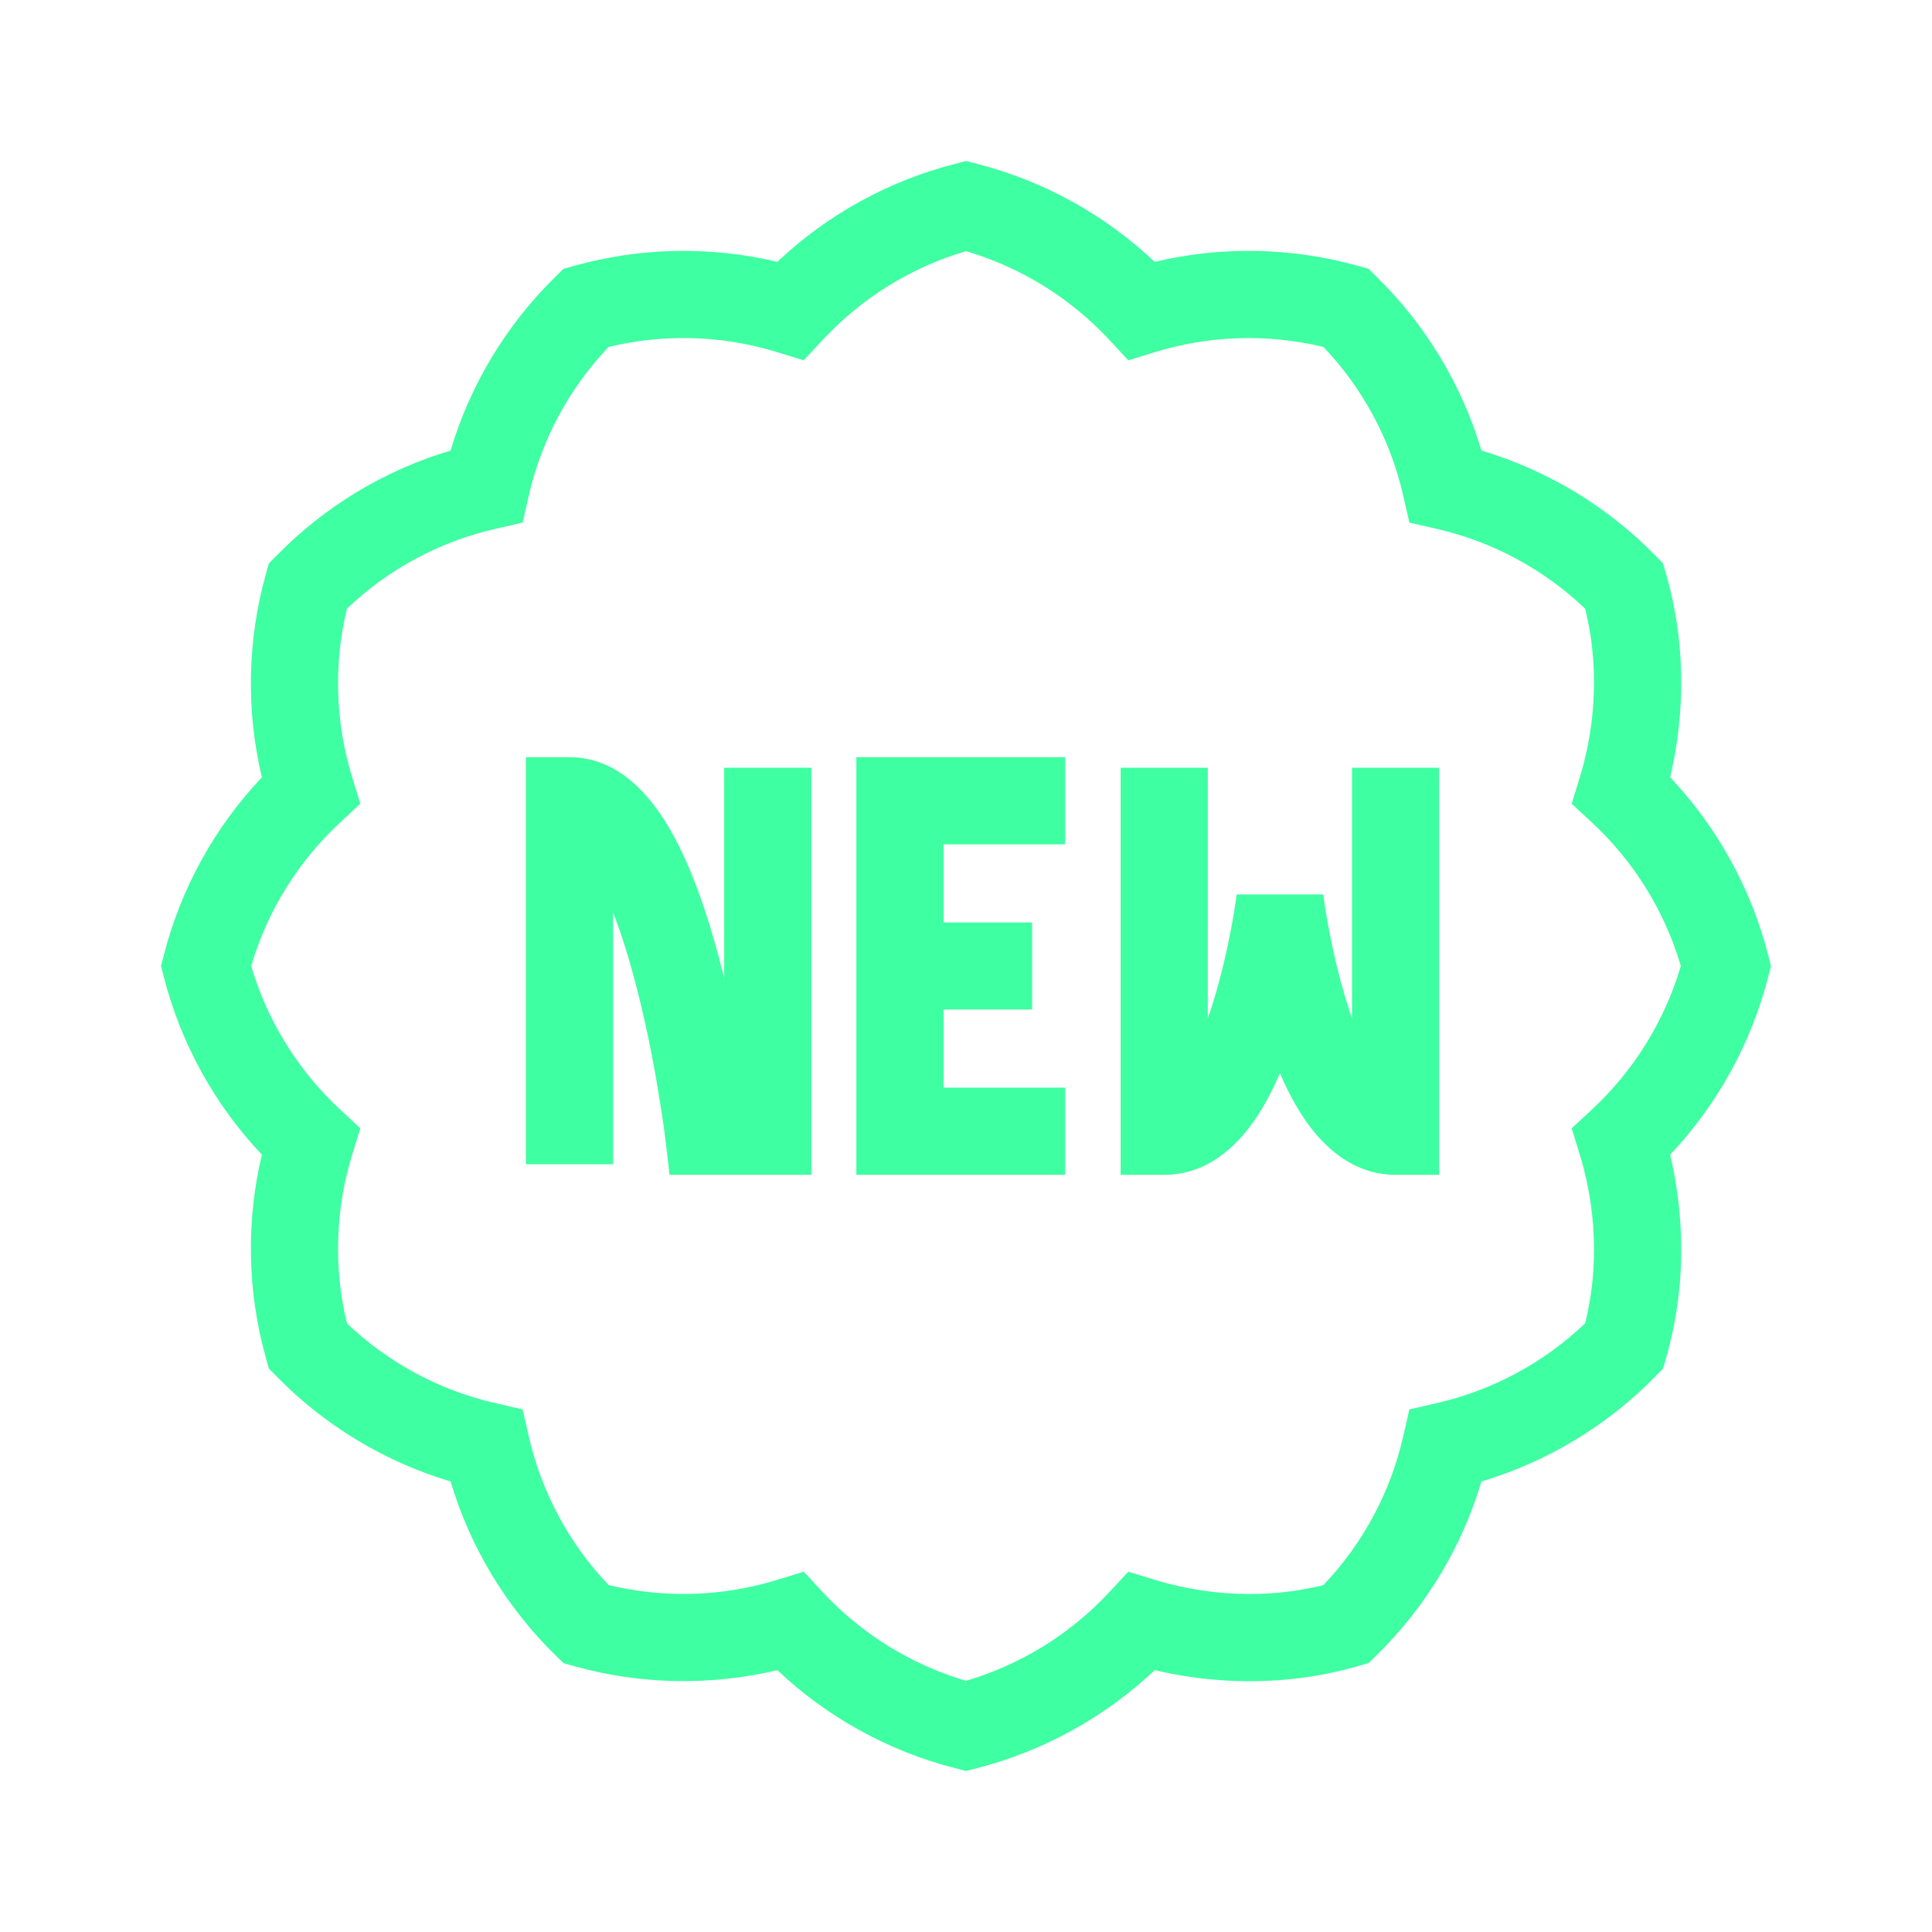 <svg width="24" height="24" viewBox="0 0 24 24" fill="none" xmlns="http://www.w3.org/2000/svg">
<path fill-rule="evenodd" clip-rule="evenodd" d="M12 2L12.135 2.035C12.964 2.247 13.724 2.667 14.344 3.253C15.173 3.056 16.041 3.072 16.866 3.302L17 3.339L17.099 3.437C17.711 4.036 18.159 4.779 18.403 5.597C19.221 5.841 19.964 6.289 20.563 6.901L20.659 6.999L20.697 7.131C20.987 8.143 20.89 9.05 20.747 9.656C21.332 10.276 21.753 11.036 21.965 11.866L22 12L21.965 12.134C21.753 12.964 21.332 13.724 20.747 14.344C20.89 14.95 20.987 15.856 20.697 16.869L20.659 17.001L20.563 17.099C19.964 17.711 19.221 18.159 18.403 18.403C18.159 19.221 17.711 19.964 17.099 20.563L17.001 20.659L16.869 20.697C15.857 20.987 14.95 20.89 14.344 20.747C13.724 21.332 12.964 21.753 12.134 21.965L12 22L11.866 21.965C11.036 21.753 10.276 21.333 9.656 20.747C8.827 20.944 7.959 20.928 7.134 20.698L7 20.66L6.901 20.563C6.289 19.964 5.841 19.221 5.597 18.403C4.779 18.159 4.036 17.711 3.437 17.099L3.339 17L3.302 16.866C3.072 16.041 3.056 15.173 3.253 14.344C2.667 13.724 2.247 12.964 2.035 12.135L2 12L2.035 11.866C2.247 11.036 2.667 10.276 3.253 9.656C3.056 8.827 3.072 7.959 3.302 7.134L3.339 7L3.437 6.901C4.036 6.289 4.779 5.841 5.597 5.597C5.841 4.779 6.289 4.036 6.901 3.437L7 3.339L7.134 3.302C7.959 3.072 8.827 3.056 9.656 3.253C10.276 2.667 11.036 2.247 11.866 2.035L12 2ZM12 3.12C11.317 3.321 10.701 3.703 10.216 4.226L9.984 4.476L9.659 4.376C8.977 4.165 8.252 4.143 7.56 4.31C7.069 4.825 6.726 5.464 6.568 6.16L6.492 6.492L6.16 6.568C5.464 6.726 4.825 7.069 4.31 7.56C4.143 8.252 4.165 8.977 4.376 9.659L4.476 9.984L4.226 10.216C3.703 10.701 3.321 11.317 3.12 12C3.321 12.683 3.703 13.299 4.226 13.784L4.476 14.016L4.376 14.341C4.165 15.023 4.143 15.748 4.31 16.44C4.825 16.931 5.464 17.274 6.16 17.432L6.492 17.508L6.568 17.84C6.726 18.536 7.069 19.175 7.56 19.69C8.252 19.857 8.977 19.835 9.659 19.624L9.984 19.524L10.216 19.774C10.701 20.297 11.317 20.678 12 20.88C12.683 20.678 13.299 20.297 13.784 19.774L14.016 19.524L14.341 19.624C14.776 19.758 15.553 19.91 16.439 19.691C16.93 19.176 17.274 18.536 17.432 17.84L17.508 17.508L17.84 17.432C18.536 17.274 19.176 16.93 19.691 16.439C19.91 15.552 19.758 14.776 19.624 14.341L19.524 14.016L19.774 13.784C20.297 13.299 20.678 12.683 20.88 12C20.679 11.317 20.297 10.701 19.774 10.216L19.524 9.984L19.624 9.659C19.758 9.224 19.91 8.447 19.691 7.561C19.176 7.07 18.536 6.726 17.84 6.568L17.508 6.492L17.432 6.16C17.274 5.464 16.931 4.825 16.44 4.31C15.748 4.143 15.023 4.165 14.341 4.376L14.016 4.476L13.784 4.226C13.299 3.703 12.683 3.321 12 3.12ZM6.533 9.406H7.074C7.703 9.406 8.104 9.918 8.333 10.321C8.587 10.765 8.778 11.331 8.921 11.859C8.947 11.956 8.972 12.054 8.996 12.15V9.537H10.079V14.594H8.318L8.261 14.117L8.261 14.115L8.26 14.107L8.256 14.076C8.252 14.048 8.246 14.006 8.239 13.952C8.223 13.844 8.2 13.688 8.168 13.502C8.105 13.127 8.008 12.632 7.875 12.141C7.798 11.854 7.711 11.579 7.616 11.336V14.463H6.533V9.406ZM10.638 9.406H13.232V10.489H11.721V11.459H12.821V12.541H11.721V13.511H13.232V14.594H10.638V9.406ZM13.921 9.537H15.004V12.647C15.027 12.585 15.048 12.52 15.069 12.454C15.172 12.122 15.246 11.785 15.295 11.528C15.319 11.4 15.336 11.294 15.347 11.221C15.352 11.184 15.357 11.156 15.359 11.137L15.362 11.116L15.363 11.112L15.364 11.111L16.436 11.111L16.437 11.111L16.438 11.117L16.441 11.137C16.443 11.156 16.447 11.184 16.453 11.221C16.464 11.294 16.481 11.4 16.505 11.528C16.553 11.785 16.627 12.122 16.731 12.454C16.751 12.52 16.773 12.585 16.795 12.648V9.537H17.878V14.594H17.337C16.8 14.594 16.434 14.234 16.211 13.91C16.09 13.734 15.987 13.535 15.9 13.331C15.812 13.535 15.709 13.734 15.588 13.91C15.366 14.234 14.999 14.594 14.463 14.594H13.921V9.537Z" fill="#3EFFA1"/>
</svg>
